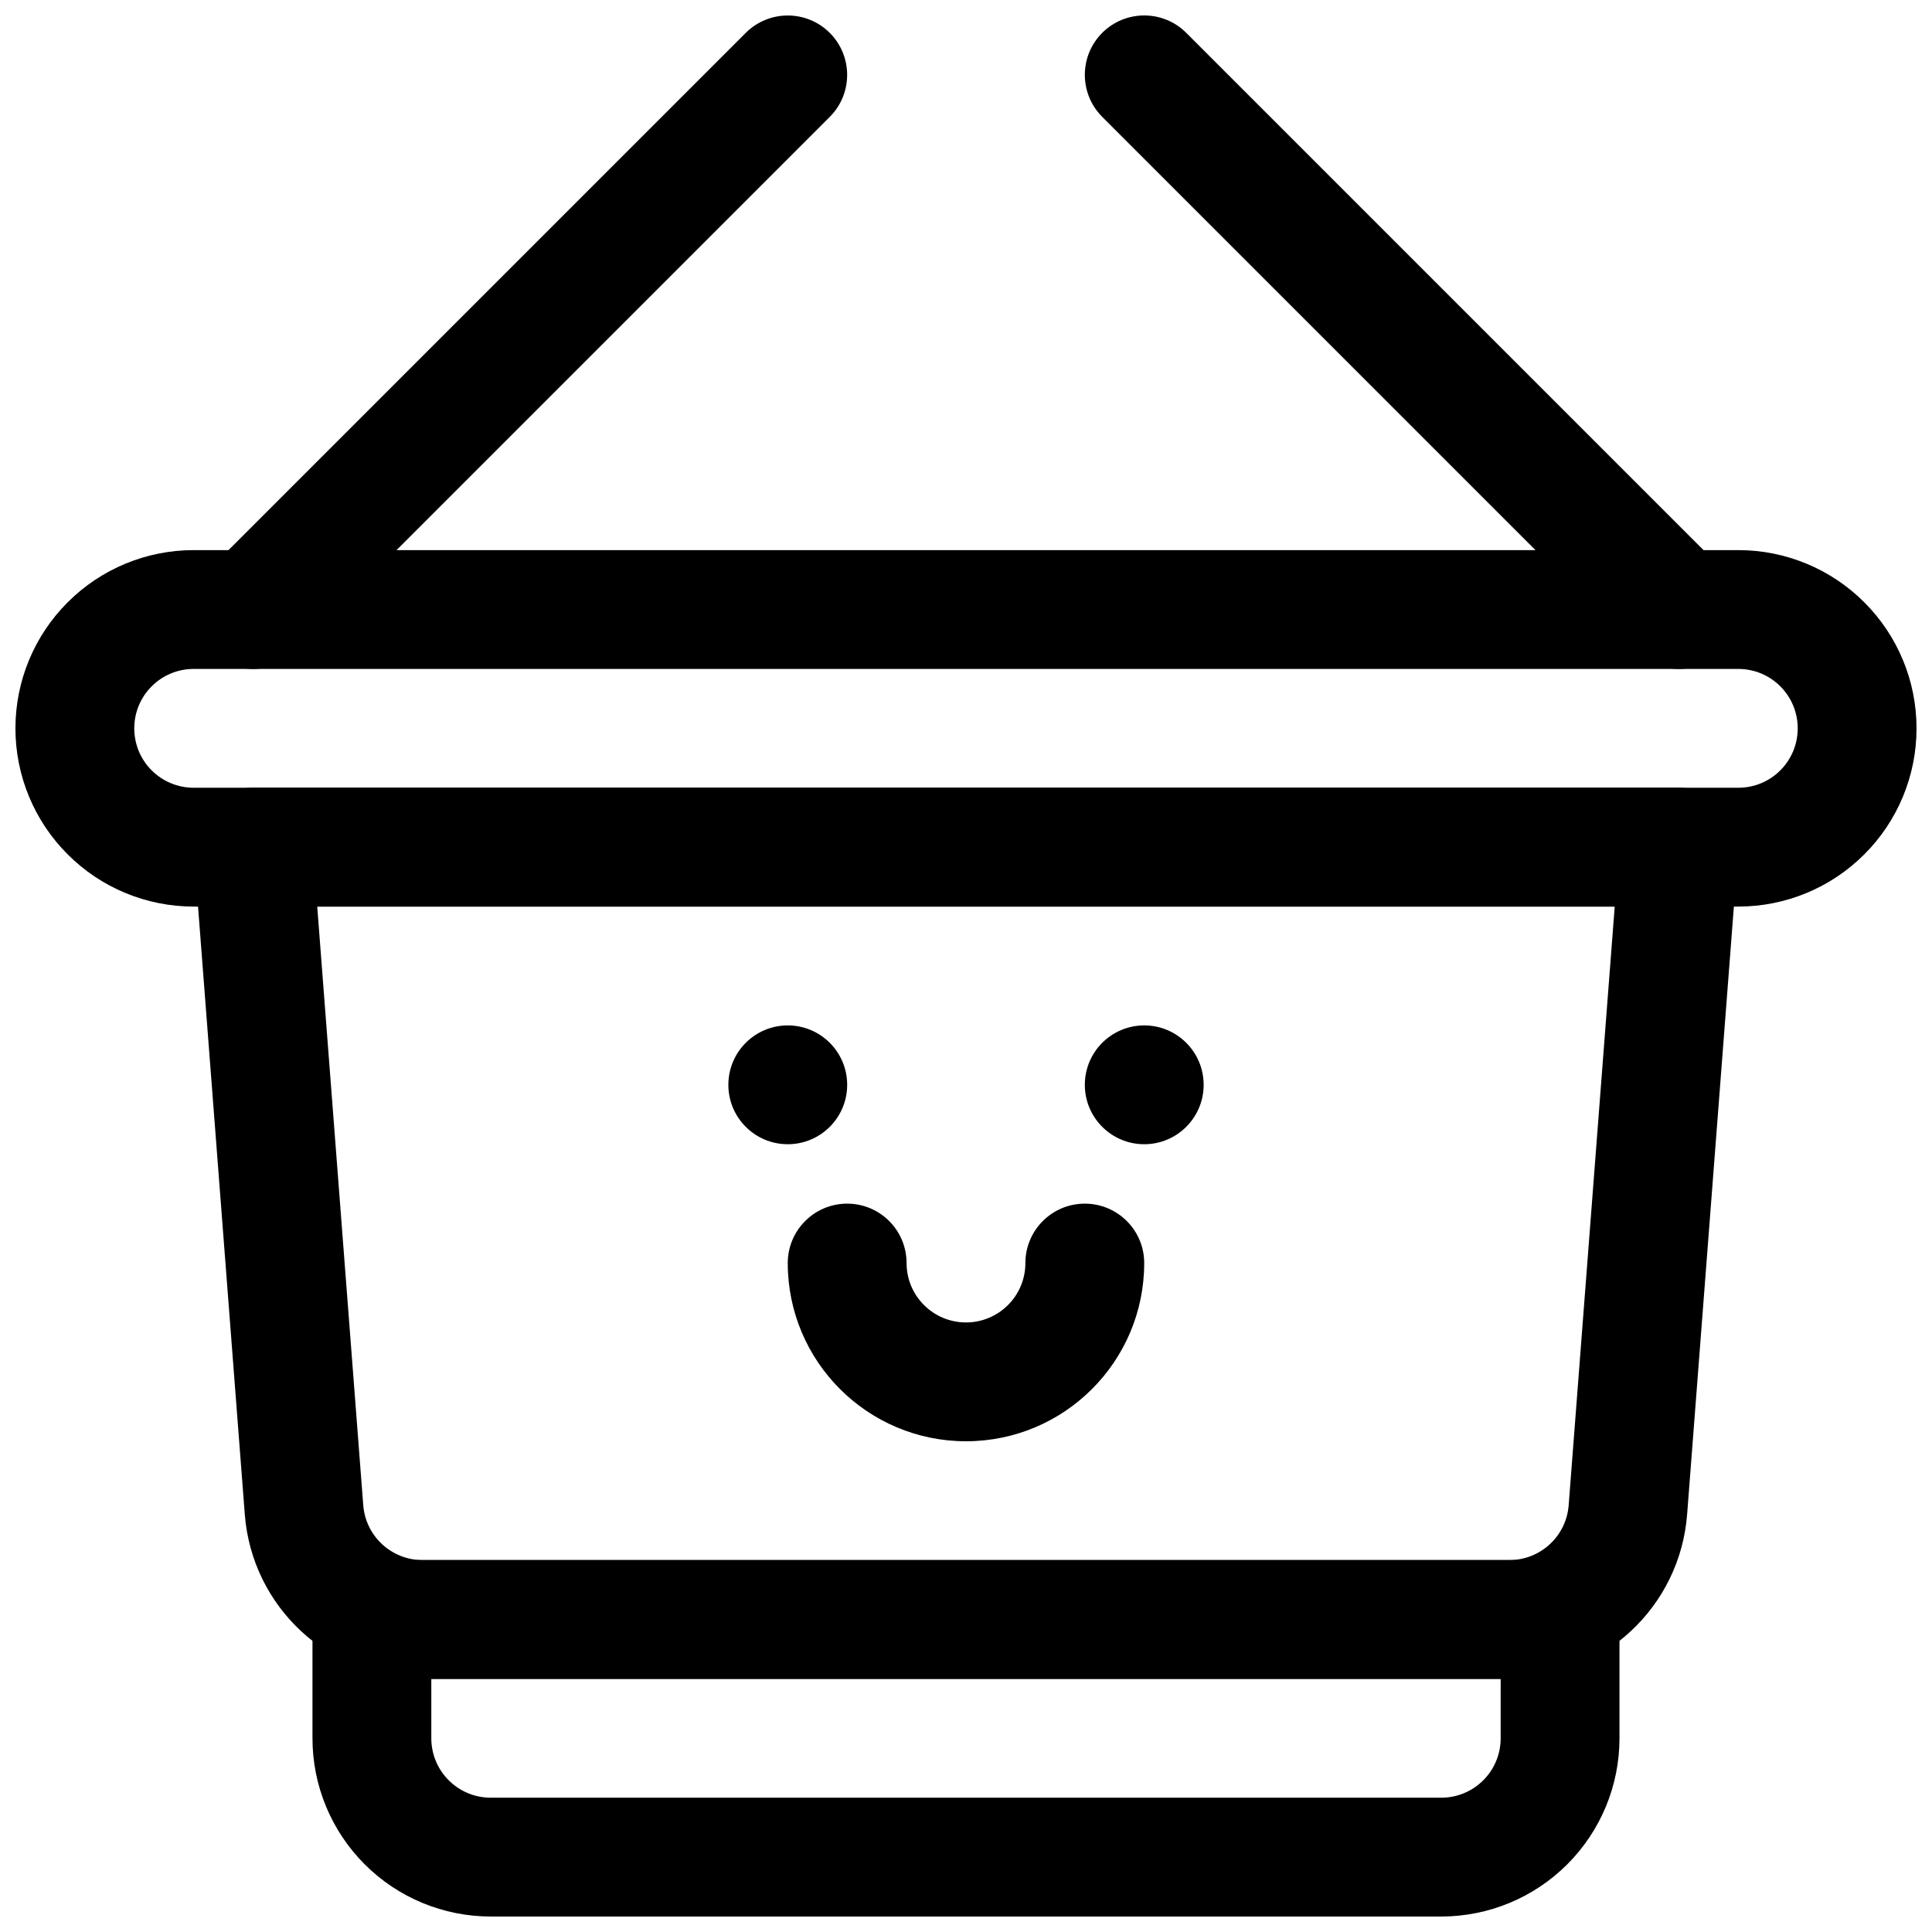 <?xml version="1.0" encoding="UTF-8"?>
<!-- Uploaded to: SVG Find, www.svgrepo.com, Generator: SVG Find Mixer Tools -->
<svg width="800px" height="800px" version="1.1" viewBox="144 144 512 512" xmlns="http://www.w3.org/2000/svg">
 <defs>
  <clipPath id="d">
   <path d="m148.09 289h503.81v96h-503.81z"/>
  </clipPath>
  <clipPath id="c">
   <path d="m226 557h348v94.902h-348z"/>
  </clipPath>
  <clipPath id="b">
   <path d="m195 148.09h174v173.91h-174z"/>
  </clipPath>
  <clipPath id="a">
   <path d="m431 148.09h174v173.91h-174z"/>
  </clipPath>
 </defs>
 <g clip-path="url(#d)">
  <path d="m636.16 337.02h15.742c0-12.535-4.973-24.547-13.84-33.395-8.848-8.863-20.859-13.84-33.391-13.84h-409.35c-12.531 0-24.543 4.977-33.391 13.84-8.863 8.848-13.84 20.859-13.84 33.395h15.742-15.742c0 12.531 4.977 24.543 13.84 33.391 8.848 8.867 20.859 13.84 33.391 13.84h409.35c12.531 0 24.543-4.973 33.391-13.84 8.867-8.848 13.84-20.859 13.84-33.391zm-15.746 0h15.746-15.746c0 4.172-1.652 8.188-4.613 11.129-2.941 2.961-6.957 4.613-11.129 4.613h-409.35c-4.172 0-8.184-1.652-11.129-4.613-2.961-2.941-4.613-6.957-4.613-11.129h-15.746 15.746c0-4.172 1.652-8.188 4.613-11.133 2.945-2.961 6.957-4.613 11.129-4.613h409.35c4.172 0 8.188 1.652 11.129 4.613 2.961 2.945 4.613 6.961 4.613 11.133z" fill-rule="evenodd"/>
 </g>
 <path d="m604.62 369.72c0.328-4.375-1.168-8.691-4.141-11.902-2.992-3.227-7.164-5.055-11.559-5.055h-377.86c-4.394 0-8.566 1.828-11.555 5.055-2.977 3.211-4.473 7.527-4.141 11.902 0 0 9.16 119.11 13.508 175.59 1.887 24.609 22.402 43.609 47.09 43.609h288.05c24.688 0 45.203-19 47.094-43.609 4.344-56.488 13.508-175.59 13.508-175.59zm-32.703 14.531h-343.85l12.199 158.65c0.633 8.203 7.481 14.531 15.699 14.531h288.05c8.219 0 15.07-6.328 15.699-14.531z" fill-rule="evenodd"/>
 <g clip-path="url(#c)">
  <path d="m573.18 573.18c0-8.691-7.055-15.746-15.746-15.746h-314.88c-8.691 0-15.746 7.055-15.746 15.746v31.488c0 12.531 4.977 24.539 13.84 33.398 8.848 8.855 20.863 13.832 33.395 13.832h251.9c12.535 0 24.547-4.977 33.395-13.832 8.863-8.859 13.84-20.867 13.84-33.398v-31.488zm-31.488 15.742h-283.39v15.746c0 4.176 1.656 8.184 4.613 11.125 2.945 2.957 6.961 4.617 11.133 4.617h251.9c4.176 0 8.188-1.66 11.133-4.617 2.961-2.941 4.613-6.949 4.613-11.125z" fill-rule="evenodd"/>
 </g>
 <g clip-path="url(#b)">
  <path d="m341.63 152.71-141.7 141.7c-6.141 6.141-6.144 16.117 0 22.262 6.148 6.148 16.125 6.144 22.266 0.004l141.7-141.7c6.141-6.137 6.144-16.117 0-22.262-6.144-6.144-16.125-6.141-22.266 0z" fill-rule="evenodd"/>
 </g>
 <g clip-path="url(#a)">
  <path d="m436.1 174.97 141.7 141.7c6.141 6.141 16.121 6.144 22.266-0.004 6.144-6.144 6.141-16.121 0-22.262l-141.7-141.7c-6.141-6.141-16.117-6.144-22.266 0-6.144 6.144-6.141 16.125 0 22.262z" fill-rule="evenodd"/>
 </g>
 <path d="m368.51 431.49c0 8.695-7.051 15.742-15.746 15.742s-15.742-7.047-15.742-15.742c0-8.695 7.047-15.746 15.742-15.746s15.746 7.051 15.746 15.746" fill-rule="evenodd"/>
 <path d="m462.98 431.49c0 8.695-7.051 15.742-15.746 15.742-8.695 0-15.742-7.047-15.742-15.742 0-8.695 7.047-15.746 15.742-15.746 8.695 0 15.746 7.051 15.746 15.746" fill-rule="evenodd"/>
 <path d="m415.74 478.72c0 8.691-7.055 15.742-15.742 15.742-8.691 0-15.746-7.051-15.746-15.742s-7.055-15.742-15.742-15.742c-8.691 0-15.746 7.051-15.746 15.742 0 26.07 21.16 47.23 47.234 47.23 26.07 0 47.23-21.16 47.23-47.23 0-8.691-7.055-15.742-15.742-15.742-8.691 0-15.746 7.051-15.746 15.742z" fill-rule="evenodd"/>
</svg>
